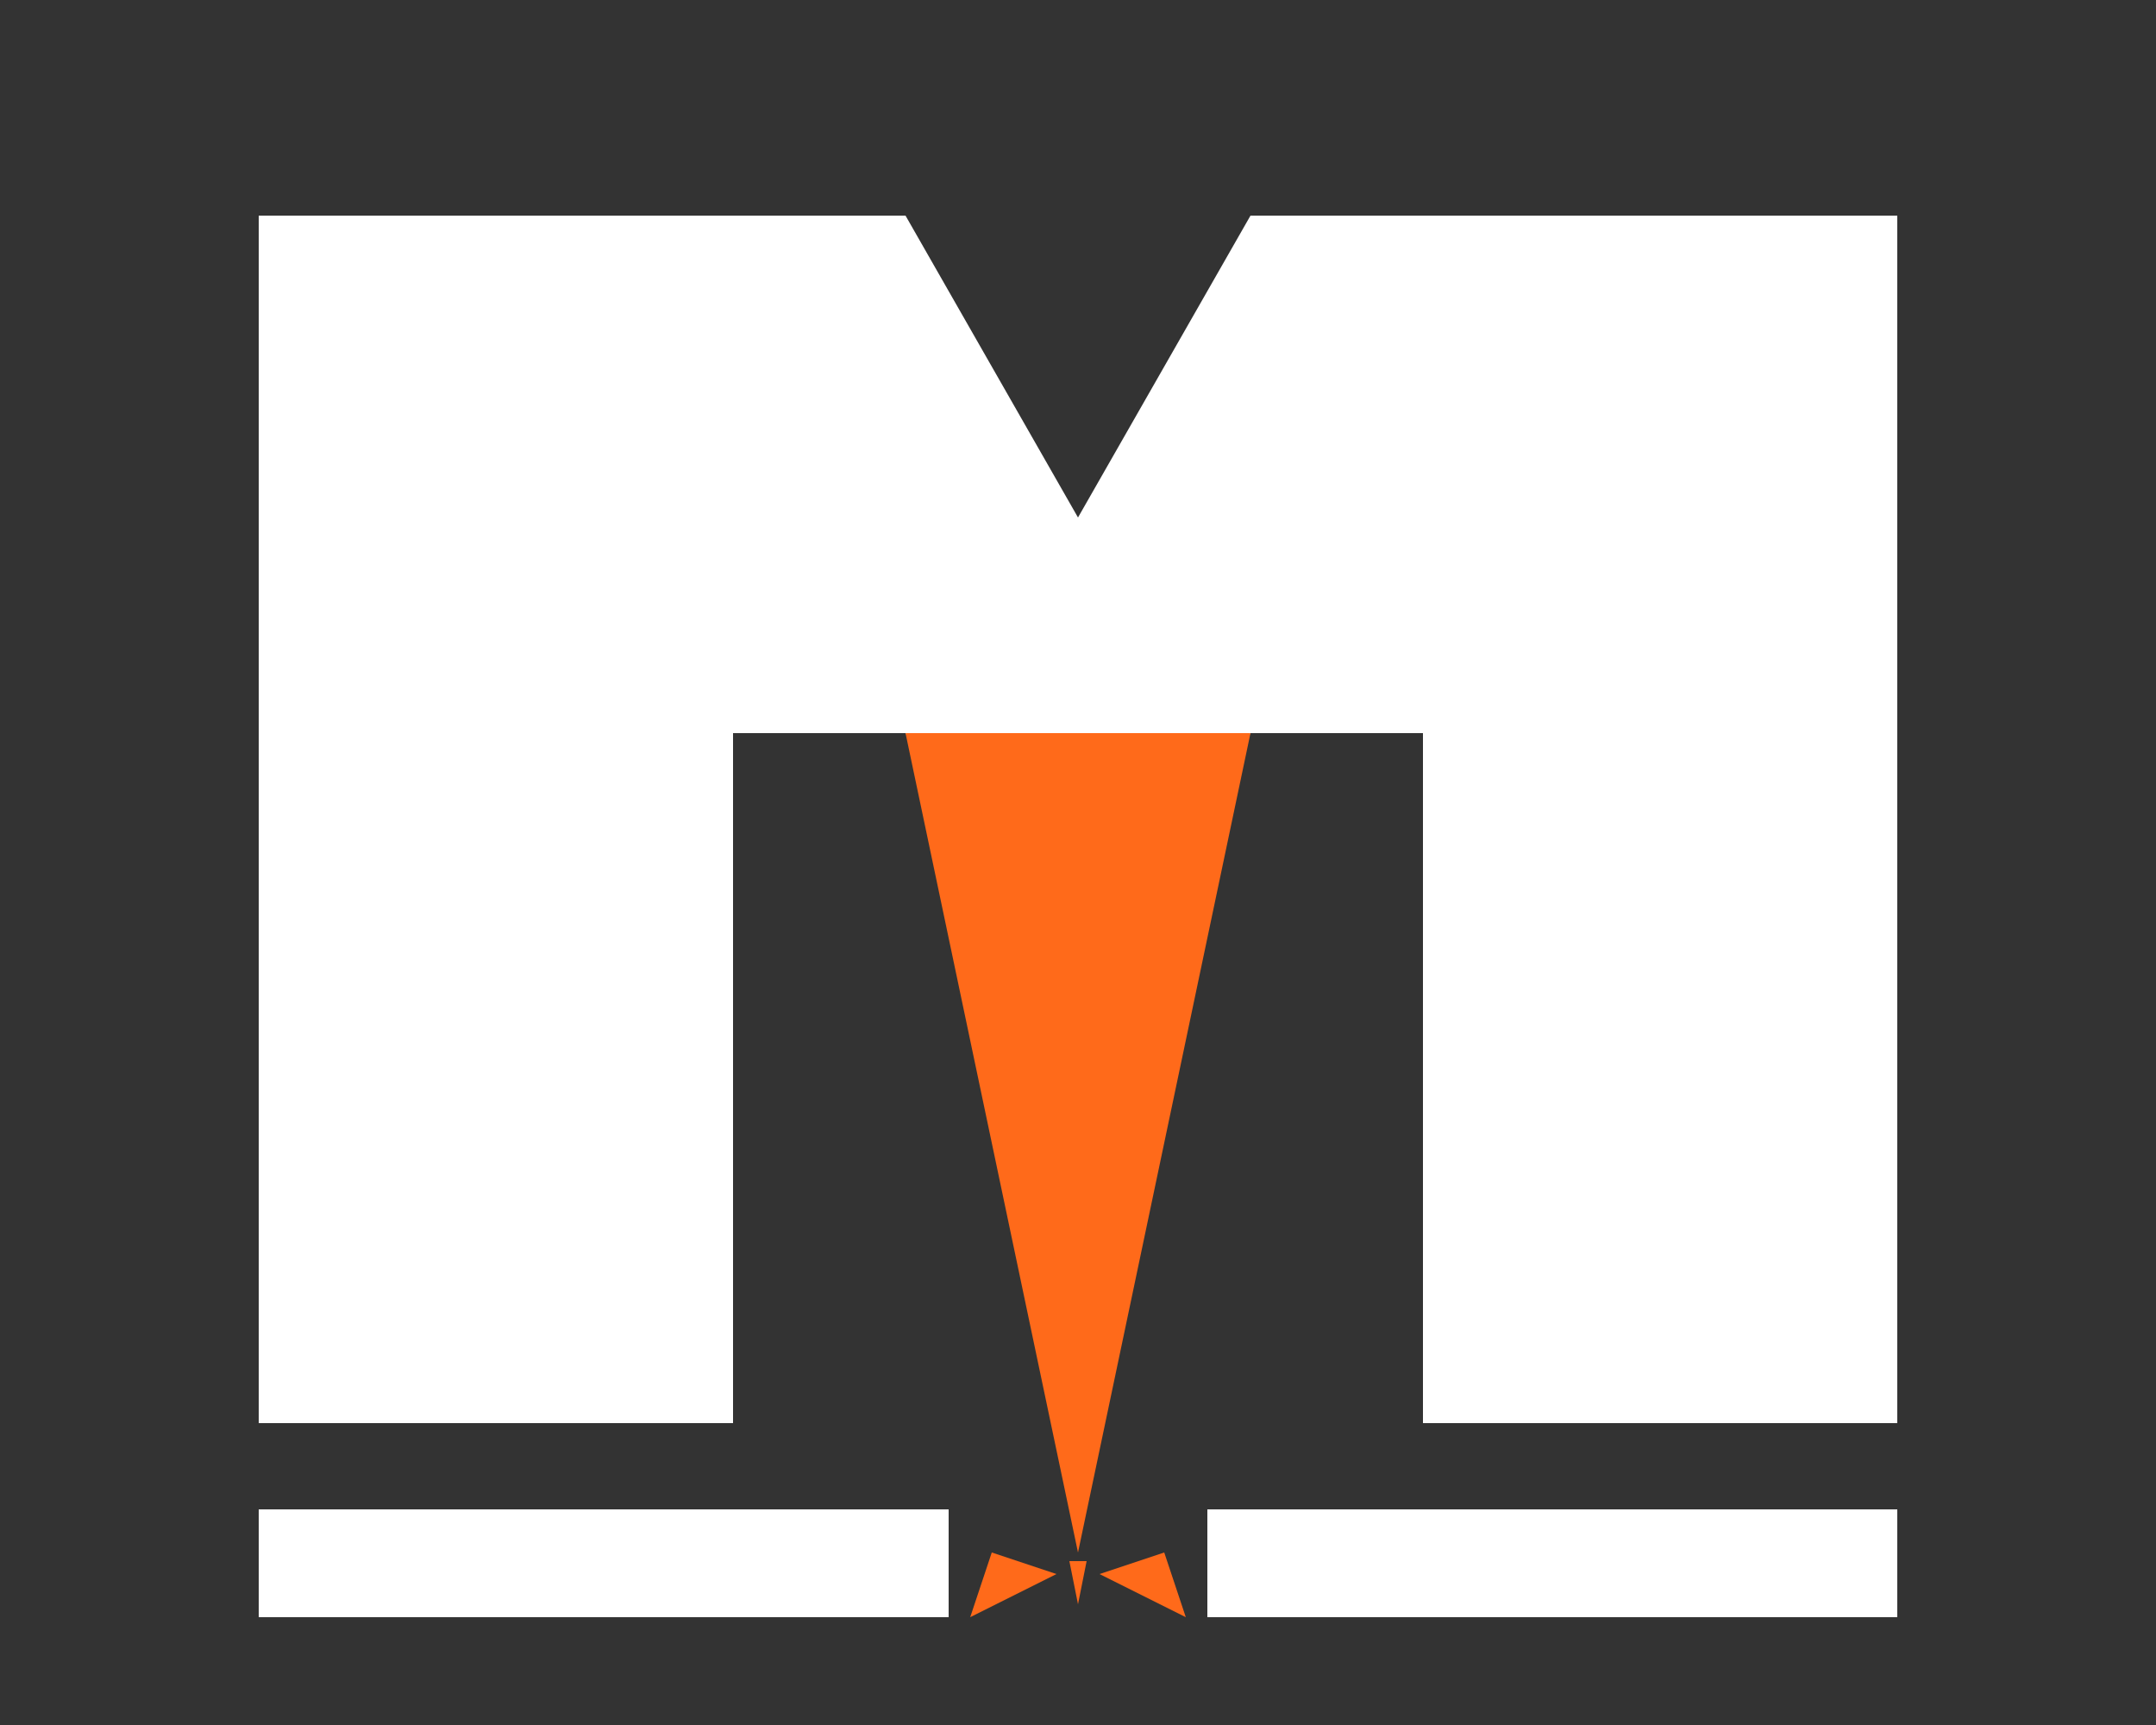 <svg xmlns="http://www.w3.org/2000/svg" width="500" height="400"><rect width="100%" height="100%" fill="#333333" stroke="none"/><path fill="#FFF" d="M60 50h150l40 70 40-70h150v280H330V170h-40l-40 70-40-70h-40v160H60Z"/><path fill="#FF6A1A" d="M210 170h80l-40 190Z"/><path fill="#FFF" d="M60 350h160v25H60zm220 0h160v25H280z"/><path fill="#FF6A1A" d="m230 360-5 15 20-10Zm40 0 5 15-20-10Zm-22 2 2 10 2-10Z"/></svg>